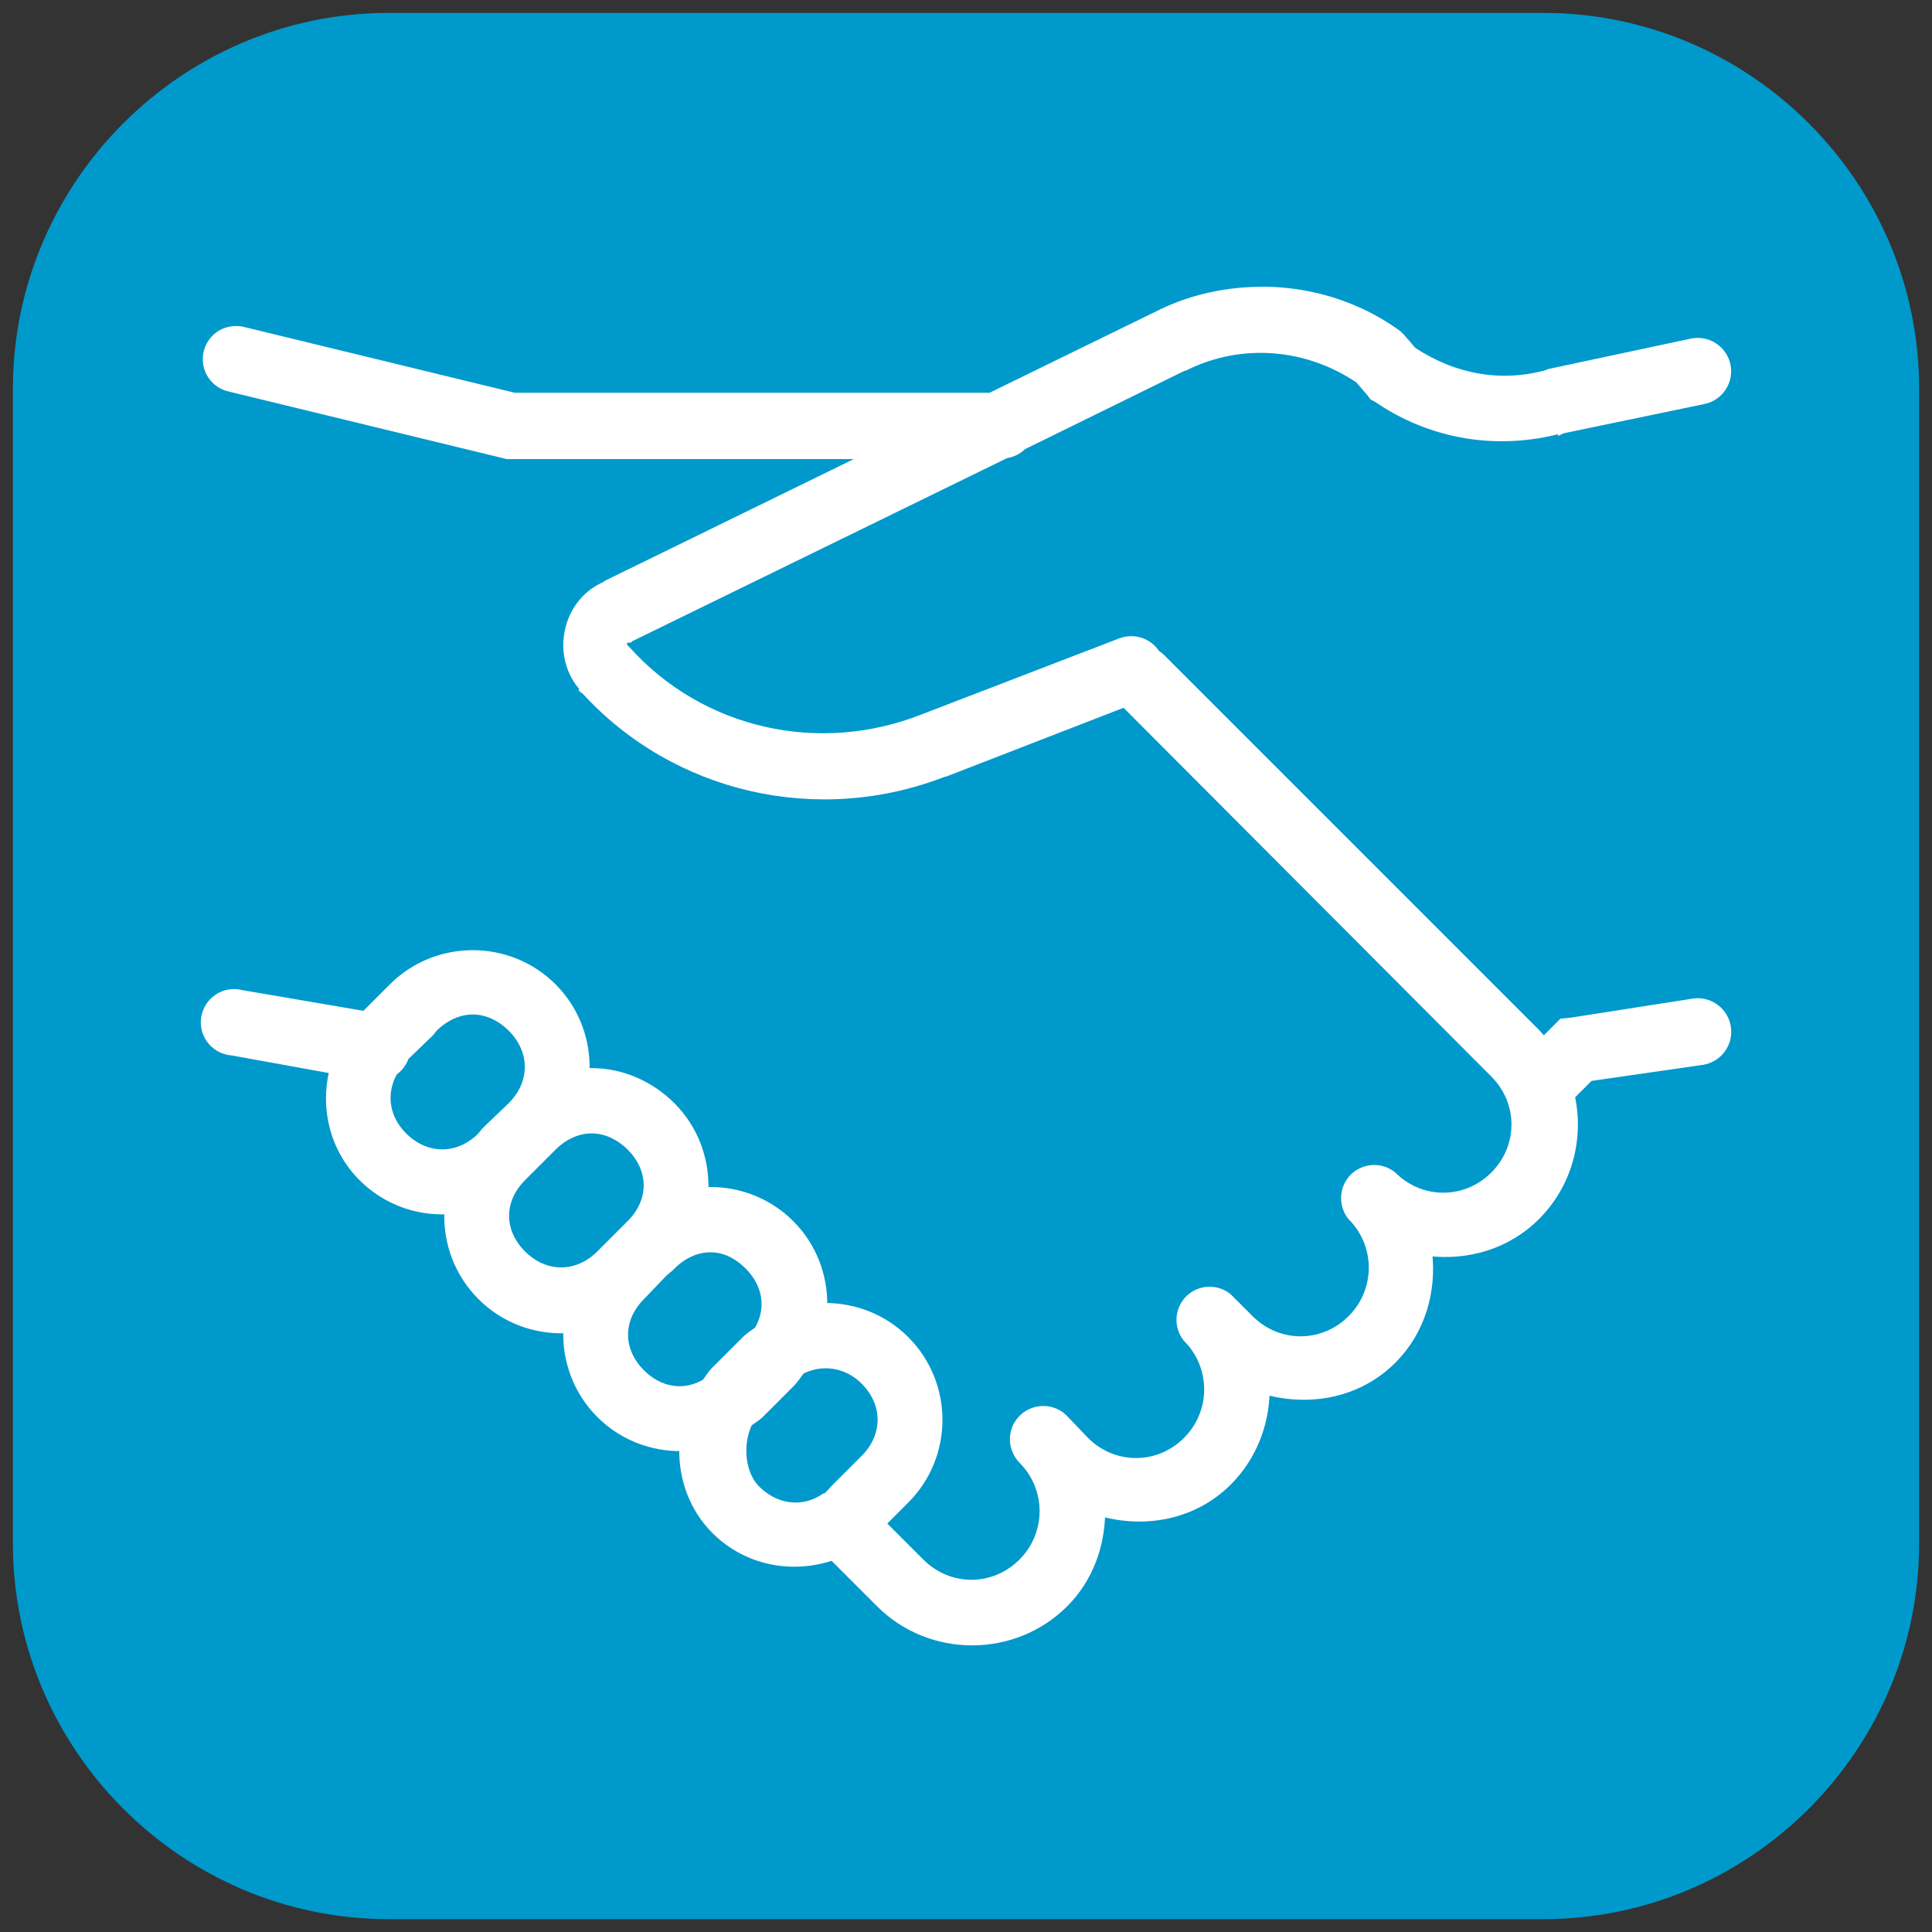 <?xml version="1.0" encoding="utf-8"?>
<!-- Generator: Adobe Illustrator 28.0.0, SVG Export Plug-In . SVG Version: 6.00 Build 0)  -->
<svg version="1.1" id="Icon" xmlns="http://www.w3.org/2000/svg" xmlns:xlink="http://www.w3.org/1999/xlink" x="0px" y="0px"
	 viewBox="0 0 354.73 354.73" style="enable-background:new 0 0 354.73 354.73;" xml:space="preserve">
<rect x="0" y="0" width="354.73" height="354.73" fill="#333333" stroke="none"/>
<style type="text/css">
	.st0{fill:#0099CC;}
	.st1{display:none;fill:#0099CC;}
	.st2{fill:#FFFFFF;stroke:#FFFFFF;stroke-miterlimit:10;}
</style>
<g id="Bubble">
	<path class="st0" d="M283.37,352.37h-212c-37.95,0-69-31.05-69-69v-212c0-37.95,31.05-69,69-69h212c37.95,0,69,31.05,69,69v212
		C352.37,321.32,321.32,352.37,283.37,352.37z"/>
	<circle class="st1" cx="177.37" cy="177.37" r="200"/>
</g>
<g id="Content">
	<path id="Respekt01" class="st2" d="M229.12,53.23c-5.7,0.33-11.31,1.72-16.59,4.37L181.8,72.62H94.49L44.9,60.57
		c-0.74-0.22-1.51-0.26-2.27-0.17c-2.71,0.33-4.76,2.55-4.89,5.28c-0.13,2.71,1.7,5.13,4.37,5.72L92.4,83.62l0.7,0.17h65.83
		l-47.5,23.22c-0.2,0.09-0.33,0.26-0.52,0.35c-7.38,3.25-9.32,13.34-3.84,19.21l-0.17,0.17c0.09,0.09,0.26,0.09,0.35,0.17
		c16.63,18.23,42.98,24.27,66.18,15.19h0.17l32.82-12.73l67.75,67.93c5.13,5.13,5.13,13.21,0,18.34s-13.21,5.13-18.34,0
		c-2.23-1.79-5.44-1.62-7.47,0.39c-2.01,2.03-2.18,5.24-0.39,7.47c5.13,5.13,5.13,13.38,0,18.51s-13.21,5.13-18.34,0l-4.02-4.02
		c-2.23-1.79-5.44-1.62-7.47,0.39c-2.01,2.03-2.18,5.24-0.39,7.47c5.13,5.13,5.13,13.38,0,18.51s-13.21,5.13-18.34,0l-3.84-4.02
		c-2.16-2.23-5.72-2.25-7.95-0.09s-2.25,5.72-0.09,7.95c5.13,5.13,5.13,13.38,0,18.51s-13.21,5.13-18.34,0l-6.98-6.98l4.19-4.19
		c8.19-8.19,8.19-21.5,0-29.69c-4.08-4.08-9.47-6.11-14.84-6.11c-0.07,0-0.11,0-0.17,0c0.09-5.5-1.94-11.02-6.11-15.19
		c-4.08-4.08-9.47-6.11-14.84-6.11c-0.28,0-0.59-0.02-0.87,0c0.17-5.61-1.83-11.26-6.11-15.54c-4.08-4.08-9.47-6.29-14.84-6.29
		c-0.28,0-0.59-0.02-0.87,0c0.17-5.61-1.83-11.26-6.11-15.54c-4.08-4.08-9.47-6.11-14.84-6.11s-10.76,2.03-14.84,6.11l-5.06,5.06
		l-22.53-3.85c-0.35-0.09-0.7-0.15-1.05-0.17c-3.08-0.2-5.74,2.16-5.94,5.24c-0.2,3.08,2.16,5.74,5.24,5.94l18.34,3.32
		c-1.66,6.88,0.07,14.38,5.41,19.73c4.32,4.32,10.06,6.35,15.72,6.11c-0.24,5.65,1.79,11.39,6.11,15.72
		c4.32,4.32,10.06,6.35,15.72,6.11c-0.17,5.61,1.83,11.26,6.11,15.54c4.17,4.17,9.69,6.2,15.19,6.11
		c-0.13,5.52,1.83,11.09,5.94,15.19l0.17,0.17c5.83,5.7,14.21,7.2,21.48,4.71l8.56,8.56c9.39,9.39,24.84,9.39,34.23,0
		c4.56-4.56,6.68-10.59,6.81-16.59c8.08,2.14,16.94,0.52,23.22-5.76c4.56-4.56,6.85-10.59,6.98-16.59
		c8.05,2.12,16.94,0.52,23.22-5.76c5.37-5.37,7.4-12.68,6.64-19.73c7.05,0.79,14.36-1.27,19.73-6.64c6-6,8.14-14.43,6.46-22.18
		l3.32-3.32l20.61-2.97c3.08-0.48,5.2-3.38,4.71-6.46c-0.48-3.08-3.38-5.2-6.46-4.71l-22.35,3.49l-1.75,0.17l-3.32,3.32
		c-0.39-0.46-0.79-0.96-1.22-1.4l-68.8-68.8c-0.26-0.26-0.57-0.5-0.87-0.7c-0.07-0.07-0.11-0.11-0.17-0.17
		c-1.46-2.16-4.21-3.01-6.64-2.1l-36.32,13.97c-19.1,7.55-40.6,2.64-54.13-12.4l-0.17-0.17c-0.72-0.72-0.76-1.22,0.17-1.57h0.35
		l0.17-0.17l68.98-33.7c1.18-0.17,2.29-0.72,3.14-1.57l29.51-14.49h0.17c10.3-5.15,22.33-4.1,31.78,2.27l2.1,2.44l0.52,0.7l0.7,0.35
		c10.15,6.98,22.37,8.84,33.88,5.76v0.17l0.35-0.17l26.02-5.41c3.03-0.68,4.95-3.69,4.28-6.72c-0.68-3.03-3.69-4.95-6.72-4.28
		l-26.19,5.59l-0.17,0.17h-0.17c-8.34,2.31-16.94,0.79-24.45-4.19l-2.1-2.44l-0.52-0.52l-0.7-0.52c-6.42-4.5-13.75-6.94-21.3-7.51
		C232.98,53.1,231.02,53.12,229.12,53.23z M86.8,185.77c2.44,0,4.93,1.09,6.98,3.14c4.1,4.1,4.1,9.87,0,13.97l-4.37,4.19l-0.52,0.52
		l-0.7,0.87c-4.1,4.1-9.87,4.1-13.97,0c-3.36-3.36-3.86-7.77-1.75-11.53c0.98-0.7,1.7-1.66,2.1-2.79l4.54-4.37l0.7-0.87
		C81.87,186.86,84.36,185.77,86.8,185.77z M108.63,207.6c2.44,0,4.93,1.09,6.98,3.14c4.1,4.1,4.1,9.69,0,13.8l-5.59,5.59
		c-4.1,4.1-9.87,4.1-13.97,0s-4.1-9.69,0-13.8l5.59-5.59C103.69,208.69,106.18,207.6,108.63,207.6z M130.46,229.43
		c2.44,0,4.76,1.09,6.81,3.14c3.38,3.38,3.95,7.79,1.75,11.53c-0.76,0.57-1.57,1.05-2.27,1.75l-5.59,5.59v0.17h-0.17
		c-0.61,0.68-1.07,1.38-1.57,2.1c-3.73,2.2-8.14,1.64-11.53-1.75c-4.1-4.1-4.1-9.69,0-13.8l4.19-4.37l1.05-0.87l0.35-0.35
		C125.52,230.52,128.01,229.43,130.46,229.43z M151.58,250.73c2.44,0,4.93,0.92,6.98,2.97c4.1,4.1,4.1,9.87,0,13.97l-5.59,5.59
		c-0.48,0.48-0.87,1.03-1.4,1.4c-0.04,0.02-0.13-0.02-0.17,0c-3.91,2.71-8.8,2.2-12.4-1.4c-2.64-2.64-3.25-7.92-1.4-11.87
		c0.7-0.55,1.46-0.94,2.1-1.57l5.59-5.59c0.74-0.74,1.31-1.62,1.92-2.44C148.62,251.08,150.12,250.73,151.58,250.73z"/>
</g>
</svg>
